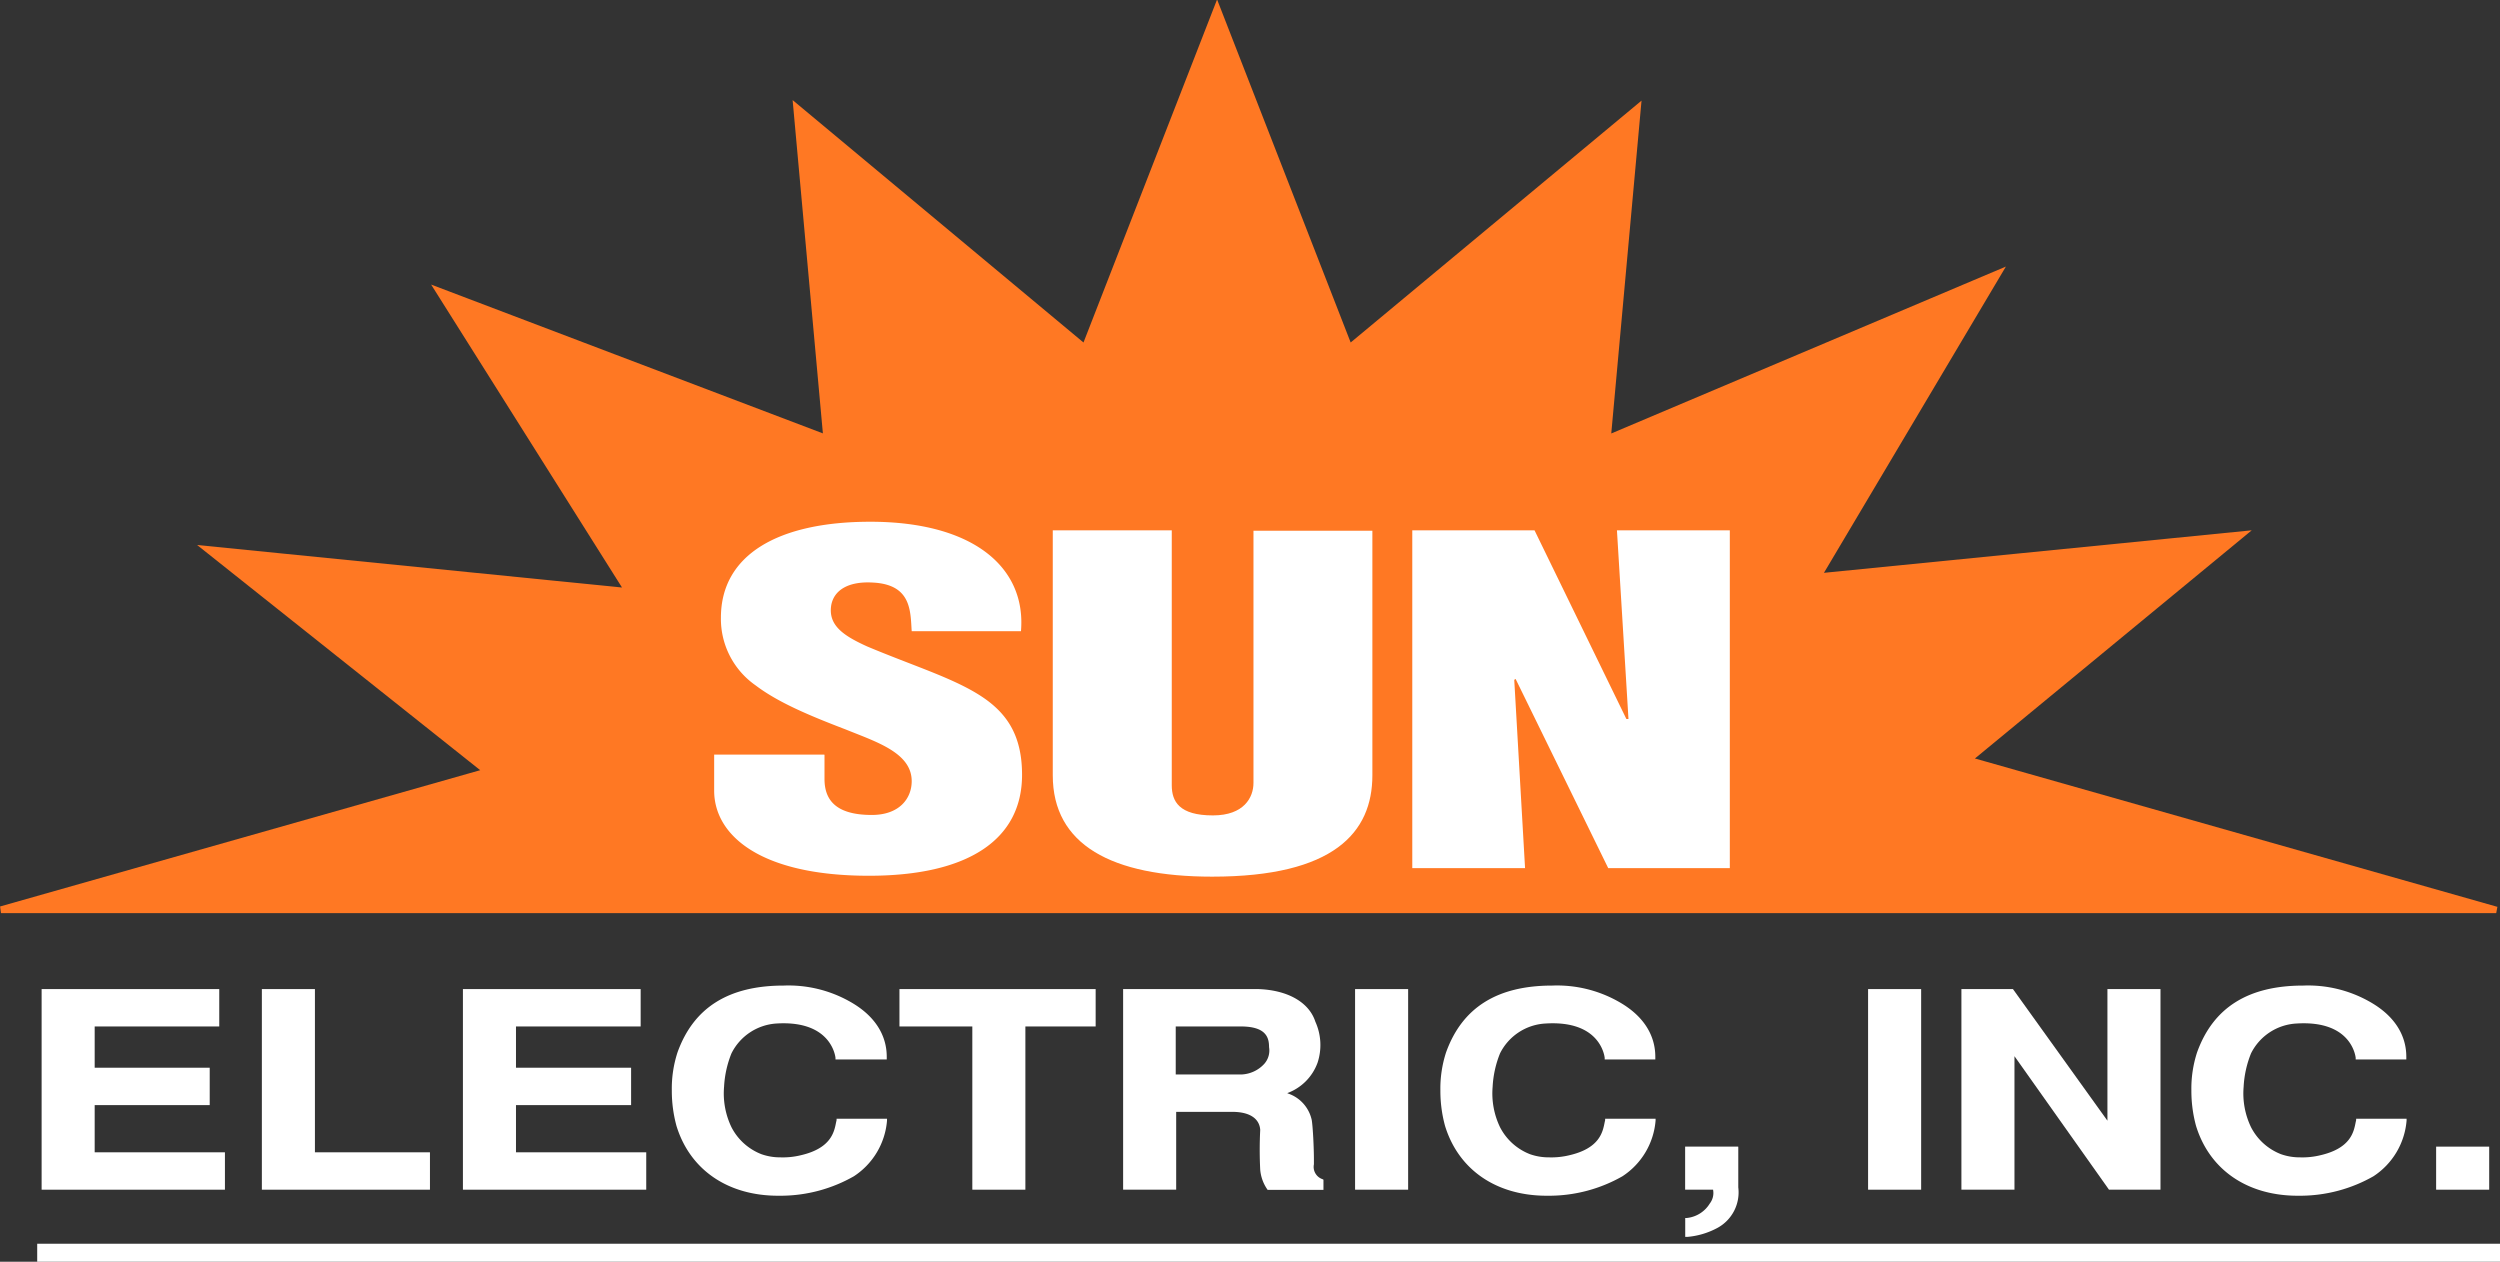 <svg id="Layer_1" data-name="Layer 1" xmlns="http://www.w3.org/2000/svg" viewBox="0 0 277.53 140.07">
  <rect x="0" y="0" width="277.53" height="140.07" fill="#333333" stroke="none"/>
  <defs>
    <style>
      .cls-1 {
        fill: #ff7823;
      }

      .cls-2 {
        fill: #fff;
      }
    </style>
  </defs>
  <title>sun-electric-footer-logo</title>
  <g>
    <polygon class="cls-1" points="218.44 84.37 248.77 59.37 201.77 64.03 221.77 30.37 178.44 48.7 181.77 12.03 149.77 38.7 135.1 1.03 120.44 38.7 88.44 12.03 91.77 48.7 48.77 32.37 69.77 65.7 23.1 61.03 54.1 85.7 0.1 101.03 108.1 101.03 162.1 101.03 277.1 101.03 218.44 84.37"/>
    <path class="cls-1" d="M441.67,170h-277l-0.1-.74,53.3-15.13-31.43-25,47.17,4.72-21.19-33.63,43.49,16.52-3.36-37,32.29,26.91,14.83-38.08,14.83,38.08L346.79,79.8l-3.36,36.95,43.81-18.53-20.2,34,47.49-4.72-30.73,25.33,58,16.47Zm-274.31-.75H439l-56.76-16.13,29.93-24.67-46.51,4.62,19.8-33.32-42.86,18.13,3.31-36.39L314.17,108,299.67,70.7,285.16,108,253.46,81.53l3.31,36.36-42.51-16.15,20.81,33-46.16-4.62,30.57,24.33Z" transform="translate(-164.56 -68.63)"/>
  </g>
  <g>
    <polygon class="cls-2" points="10.51 122.68 23.28 122.68 23.28 118.53 10.51 118.53 10.51 113.95 24.34 113.95 24.34 109.8 4.62 109.8 4.62 132.07 24.97 132.07 24.97 127.92 10.51 127.92 10.51 122.68"/>
    <polygon class="cls-2" points="34.96 109.8 29.07 109.8 29.07 132.07 47.73 132.07 47.73 127.92 34.96 127.92 34.96 109.8"/>
    <polygon class="cls-2" points="57.28 122.68 70.06 122.68 70.06 118.53 57.28 118.53 57.28 113.95 71.12 113.95 71.12 109.8 51.39 109.8 51.39 132.07 71.74 132.07 71.74 127.92 57.28 127.92 57.28 122.68"/>
    <path class="cls-2" d="M250.79,182.25c5.85-.35,6.47,3.39,6.52,3.81l0,0.18H263V186c0-1-.13-4-4.16-6.22a13.86,13.86,0,0,0-7.28-1.74c-6.1,0-10,2.43-11.79,7.42a13,13,0,0,0-.63,4.27,14.72,14.72,0,0,0,.52,3.9c1.5,4.87,5.7,7.74,11.27,7.74h0.42a16.44,16.44,0,0,0,8-2.16,8.16,8.16,0,0,0,3.68-6.19v-0.2h-5.6l0,0.16-0.06.27c-0.21,1.07-.57,2.86-3.93,3.63a8.36,8.36,0,0,1-2.26.23,6.2,6.2,0,0,1-2.09-.35,6.3,6.3,0,0,1-3.33-3,8.66,8.66,0,0,1-.82-4.48,11.48,11.48,0,0,1,.82-3.71A6,6,0,0,1,250.79,182.25Z" transform="translate(-164.56 -68.63)"/>
    <polygon class="cls-2" points="99.85 113.95 107.94 113.95 107.94 132.07 113.83 132.07 113.83 113.95 121.63 113.95 121.63 109.8 99.85 109.8 99.85 113.95"/>
    <path class="cls-2" d="M310.42,197.88l0-.49c0-1.36-.11-3.62-0.24-4.42a4,4,0,0,0-2.61-2.94l-0.11-.05a5.64,5.64,0,0,0,3.37-3.39,6.28,6.28,0,0,0-.25-4.54c-0.7-2.16-3.07-3.51-6.34-3.62h-15V200.7h5.89v-8.64h6.24c1.9,0,3,.73,3.09,2a44.22,44.22,0,0,0,0,4.44,4.53,4.53,0,0,0,.76,2.13l0.06,0.09h6.2v-1.13l-0.11-.06A1.44,1.44,0,0,1,310.42,197.88Zm-5.51-11.15a3.63,3.63,0,0,1-2.53,1.18h-7.3v-5.33h7.23c2.78,0,3.13,1.21,3.13,2.29A2.23,2.23,0,0,1,304.91,186.73Z" transform="translate(-164.56 -68.63)"/>
    <rect class="cls-2" x="150.43" y="109.8" width="5.89" height="22.27"/>
    <path class="cls-2" d="M336.18,182.25c5.86-.35,6.47,3.39,6.52,3.81l0,0.18h5.62V186c0-1-.13-4-4.16-6.22a13.86,13.86,0,0,0-7.28-1.74c-6.1,0-10,2.43-11.79,7.42a13,13,0,0,0-.63,4.27,14.72,14.72,0,0,0,.52,3.9c1.5,4.87,5.7,7.74,11.27,7.74h0.42a16.44,16.44,0,0,0,8-2.16,8.16,8.16,0,0,0,3.68-6.19v-0.2h-5.6l0,0.16-0.06.27c-0.21,1.07-.57,2.86-3.93,3.63a8.44,8.44,0,0,1-2.26.23,6.2,6.2,0,0,1-2.09-.35,6.3,6.3,0,0,1-3.33-3,8.66,8.66,0,0,1-.82-4.48,11.45,11.45,0,0,1,.82-3.71A6,6,0,0,1,336.18,182.25Z" transform="translate(-164.56 -68.63)"/>
    <path class="cls-2" d="M357.52,195.92h-5.89v4.78h3.1a1.9,1.9,0,0,1-.36,1.53,3.39,3.39,0,0,1-2.54,1.61h-0.19v2.1l0.23,0a8.57,8.57,0,0,0,3.35-1,4.49,4.49,0,0,0,2.31-4.5v-4.46Z" transform="translate(-164.56 -68.63)"/>
    <rect class="cls-2" x="207.38" y="109.8" width="5.89" height="22.27"/>
    <polygon class="cls-2" points="233.95 124.41 223.52 109.88 223.46 109.8 217.74 109.8 217.74 132.07 223.63 132.07 223.63 117.25 234.06 131.98 234.12 132.07 239.84 132.07 239.84 109.8 233.95 109.8 233.95 124.41"/>
    <path class="cls-2" d="M419.55,182.25c5.86-.35,6.47,3.39,6.52,3.81l0,0.18h5.62V186c0-1-.13-4-4.16-6.22a13.86,13.86,0,0,0-7.28-1.74c-6.1,0-10,2.43-11.79,7.42a13,13,0,0,0-.63,4.27,14.72,14.72,0,0,0,.52,3.9c1.5,4.87,5.7,7.74,11.27,7.74h0.42a16.45,16.45,0,0,0,8-2.16,8.17,8.17,0,0,0,3.68-6.19v-0.2h-5.6l0,0.16-0.06.27c-0.21,1.07-.57,2.86-3.93,3.63a8.36,8.36,0,0,1-2.26.23,6.2,6.2,0,0,1-2.09-.35,6.29,6.29,0,0,1-3.33-3,8.65,8.65,0,0,1-.82-4.48,11.45,11.45,0,0,1,.82-3.71A6,6,0,0,1,419.55,182.25Z" transform="translate(-164.56 -68.63)"/>
    <rect class="cls-2" x="270.44" y="127.29" width="5.89" height="4.78"/>
  </g>
  <rect class="cls-2" x="4.13" y="138.07" width="273.4" height="2"/>
  <path class="cls-2" d="M256.09,152.45v2.65c0,2.15,1.05,4,5.25,4,3.08,0,4.43-1.85,4.43-3.75,0-3.15-3.9-4.35-7.35-5.75-4.05-1.55-7.5-3-10-4.9a9,9,0,0,1-3.83-7.5c0-7,6.38-10.65,16.58-10.65,11.48,0,17.33,5.1,16.73,12.15H265.77c-0.15-2.2,0-5.2-4.35-5.4-2.7-.15-4.27.85-4.58,2.5-0.37,2.25,1.35,3.4,4,4.6,5,2.1,9.23,3.4,12.3,5.3s4.88,4.4,4.88,8.95c0,7.2-6,11.2-17,11.2-12.08,0-17.18-4.5-17.18-9.45v-4h12.23Z" transform="translate(-164.56 -68.63)"/>
  <path class="cls-2" d="M281.44,127.5h13.2v28.3c0,1.8.82,3.35,4.57,3.35,3.45,0,4.5-2,4.5-3.6v-28h13.2v27.15c0,6.35-4.28,11.25-17.78,11.25-11.18,0-17.7-3.55-17.7-11.25V127.5Z" transform="translate(-164.56 -68.63)"/>
  <polygon class="cls-2" points="168.25 75.37 168.1 75.47 169.3 96.37 156.78 96.37 156.78 58.87 170.35 58.87 180.55 79.82 180.78 79.82 179.5 58.87 192.03 58.87 192.03 96.37 178.53 96.37 168.25 75.37"/>
</svg>

